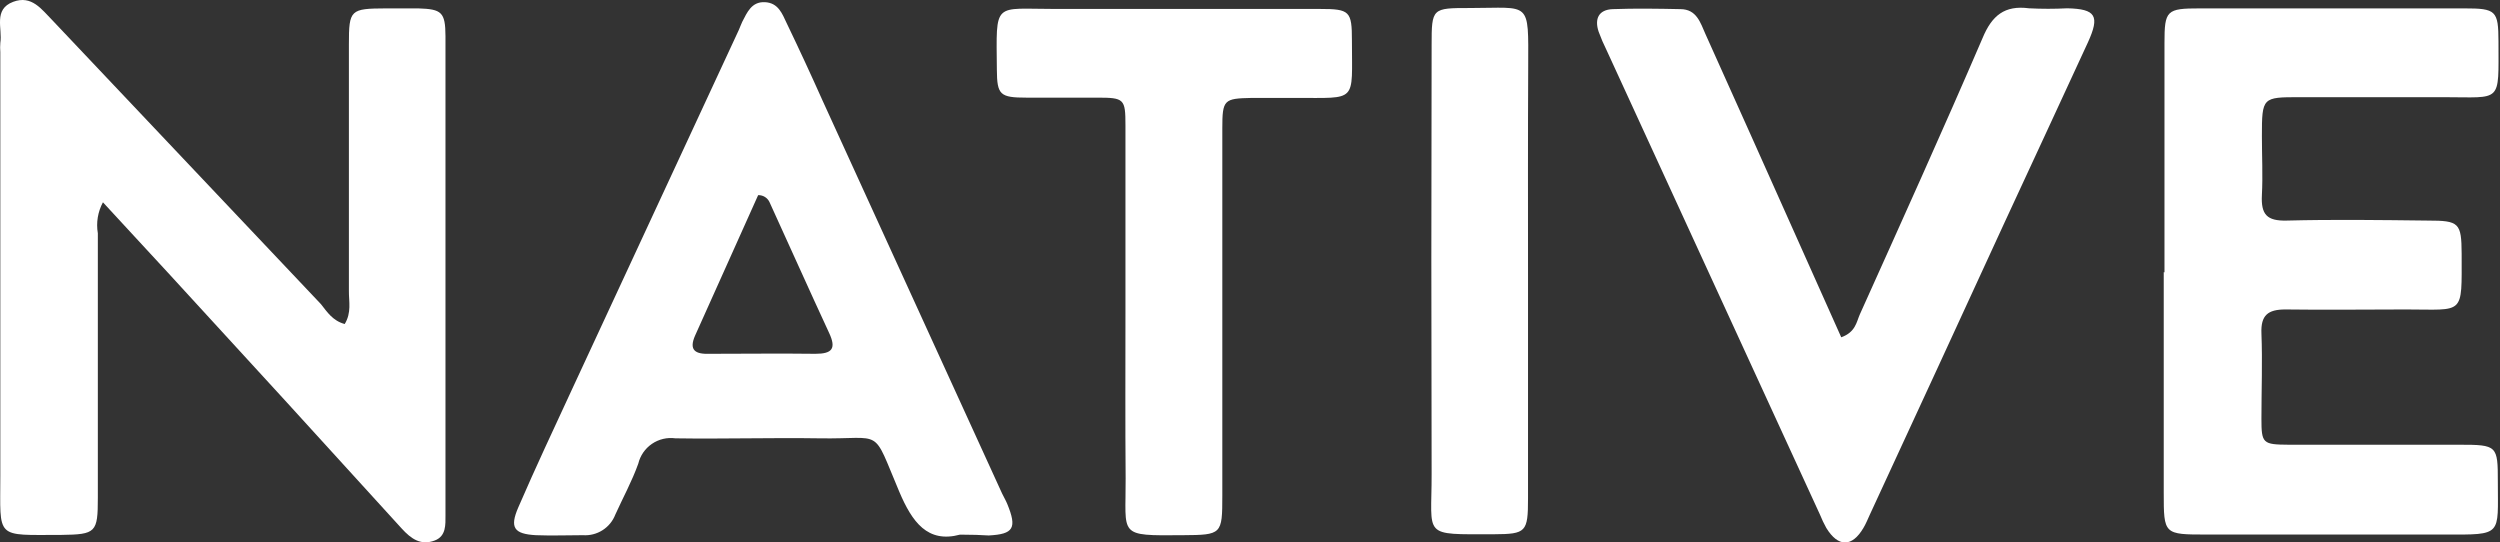 <svg width="553" height="120" viewBox="0 0 553 120" fill="none" xmlns="http://www.w3.org/2000/svg">
<rect x="0" y="0" width="553" height="120" fill="#333333" stroke="none"/>
<path d="M76.252 71.674C77.791 69.129 77.155 66.708 77.176 64.409C77.176 46.206 77.176 28.002 77.176 9.778C77.176 2.123 77.484 1.897 85.385 1.856C87.765 1.856 90.146 1.856 92.527 1.856C97.698 2.02 98.519 2.677 98.54 8.013C98.54 43.326 98.54 78.652 98.54 113.992C98.54 116.044 98.704 118.589 96.18 119.553C93.122 120.723 90.967 119.225 88.853 116.906C71.669 97.984 54.43 79.117 37.136 60.305C32.498 55.236 27.778 50.228 22.77 44.748C21.639 46.843 21.241 49.256 21.642 51.603C21.642 71.1 21.642 90.596 21.642 110.113C21.642 117.809 21.231 118.219 13.556 118.322C-1.2 118.322 0.072 119.389 0.072 105.167C0.072 73.945 0.072 42.737 0.072 11.543C0.015 10.86 0.015 10.174 0.072 9.491C0.585 6.31 -1.549 2.082 2.925 0.399C7.029 -1.14 9.225 2.103 11.606 4.504C31.39 25.437 51.187 46.363 70.998 67.282C72.353 68.986 73.584 70.956 76.252 71.674Z" fill="white"/>
<path d="M478.783 60.243C478.783 43.333 478.783 26.422 478.783 9.511C478.783 2.267 479.234 1.856 486.623 1.856C506.119 1.856 525.629 1.856 545.153 1.856C552.11 1.856 552.644 2.349 552.664 9.183C552.664 22.974 553.547 21.497 540.556 21.497H508.664C500.455 21.497 500.332 21.497 500.332 30.137C500.332 34.467 500.557 38.818 500.332 43.148C500.106 47.478 501.46 48.894 505.791 48.792C516.196 48.525 526.601 48.669 537.026 48.792C543.983 48.792 544.476 49.284 544.517 56.139C544.517 69.93 545.235 68.452 532.203 68.452C523.317 68.452 514.431 68.576 505.524 68.452C501.645 68.452 500.065 69.745 500.229 73.747C500.475 80.027 500.229 86.328 500.229 92.608C500.229 98.108 500.516 98.333 506.283 98.374C518.864 98.374 531.444 98.374 544.004 98.374C552.397 98.374 552.521 98.559 552.521 106.583C552.521 118.507 553.629 118.281 540.864 118.24C523.296 118.24 505.729 118.24 488.162 118.24C478.639 118.24 478.619 118.24 478.619 108.985C478.619 92.731 478.619 76.47 478.619 60.202L478.783 60.243Z" fill="white"/>
<path d="M212.358 118.261C205.175 120.19 201.769 115.49 198.916 108.759C192.759 94.208 195.632 97.204 181.266 96.958C170.636 96.794 160.005 97.122 149.395 96.958C147.576 96.709 145.728 97.143 144.211 98.179C142.695 99.214 141.616 100.775 141.186 102.561C139.811 106.419 137.82 110.051 136.117 113.807C135.571 115.237 134.58 116.453 133.29 117.277C132.001 118.101 130.481 118.489 128.954 118.384C125.486 118.384 122.018 118.527 118.549 118.384C113.686 118.117 112.7 116.721 114.65 112.227C118.426 103.484 122.49 94.865 126.492 86.204C138.805 59.675 151.119 33.146 163.432 6.617C163.699 6.022 163.904 5.407 164.192 4.811C165.259 2.759 166.244 0.338 169.199 0.481C172.154 0.625 173.016 3.006 174.022 5.14C176.758 10.832 179.399 16.53 181.944 22.235L221.655 109.148C222.024 109.928 222.476 110.667 222.804 111.468C225 116.824 224.22 118.158 218.7 118.445C216.812 118.343 215.19 118.261 212.358 118.261ZM167.701 43.168C163.124 53.429 158.466 63.691 153.787 74.157C152.268 77.544 153.889 78.365 156.947 78.262C164.766 78.262 172.565 78.159 180.363 78.262C184.078 78.262 185.022 77.113 183.401 73.644C178.947 64.04 174.617 54.333 170.205 44.687C169.981 44.217 169.625 43.823 169.18 43.553C168.735 43.284 168.221 43.15 167.701 43.168Z" fill="white"/>
<path d="M407.282 74.609C410.463 73.46 410.648 71.223 411.387 69.561C420.54 49.222 429.734 28.885 438.559 8.383C440.611 3.457 443.402 1.118 448.82 1.836C451.637 1.98 454.459 1.98 457.275 1.836C463.596 1.979 464.54 3.498 461.831 9.409C455.777 22.605 449.62 35.739 443.546 48.915C433.599 70.559 423.618 92.204 413.603 113.848C413.152 114.833 412.721 115.901 412.187 116.783C409.663 121.072 406.605 121.072 403.978 116.783C403.451 115.835 402.985 114.855 402.582 113.848L355.38 11.112C354.715 9.778 354.126 8.408 353.616 7.008C352.671 4.155 353.615 2.144 356.735 2.021C361.722 1.836 366.709 1.918 371.696 2.021C375.308 2.021 376.129 5.037 377.258 7.562C384.03 22.612 390.775 37.661 397.493 52.712L407.282 74.609Z" fill="white"/>
<path d="M248.95 69.335C248.95 55.482 248.95 41.609 248.95 27.756C248.95 21.845 248.683 21.599 242.65 21.599C237.457 21.599 232.265 21.599 227.073 21.599C221.183 21.599 220.547 20.983 220.506 15.442C220.383 0.071 219.582 2 233.497 1.98C252.966 1.98 272.455 1.98 291.965 1.98C298.574 1.98 299.046 2.452 299.046 8.978C299.046 22.831 300.38 21.62 286.609 21.661C283.366 21.661 280.124 21.661 276.881 21.661C270.725 21.784 270.376 22.03 270.376 28.433C270.376 55.496 270.376 82.565 270.376 109.641C270.376 118.24 270.253 118.322 261.654 118.384C247.062 118.507 249.073 118.61 248.991 105.824C248.888 93.593 248.95 81.464 248.95 69.335Z" fill="white"/>
<path d="M337.998 60.961C337.998 77.379 337.998 93.797 337.998 110.216C337.998 117.706 337.587 118.137 330.466 118.178C314.356 118.178 316.716 118.938 316.675 104.839C316.593 73.206 316.593 41.588 316.675 9.983C316.675 1.774 316.777 1.774 325.151 1.774C338.634 1.774 338.08 -0.052 338.039 14.765C337.957 30.218 337.998 45.59 337.998 60.961Z" fill="white"/>
</svg>

